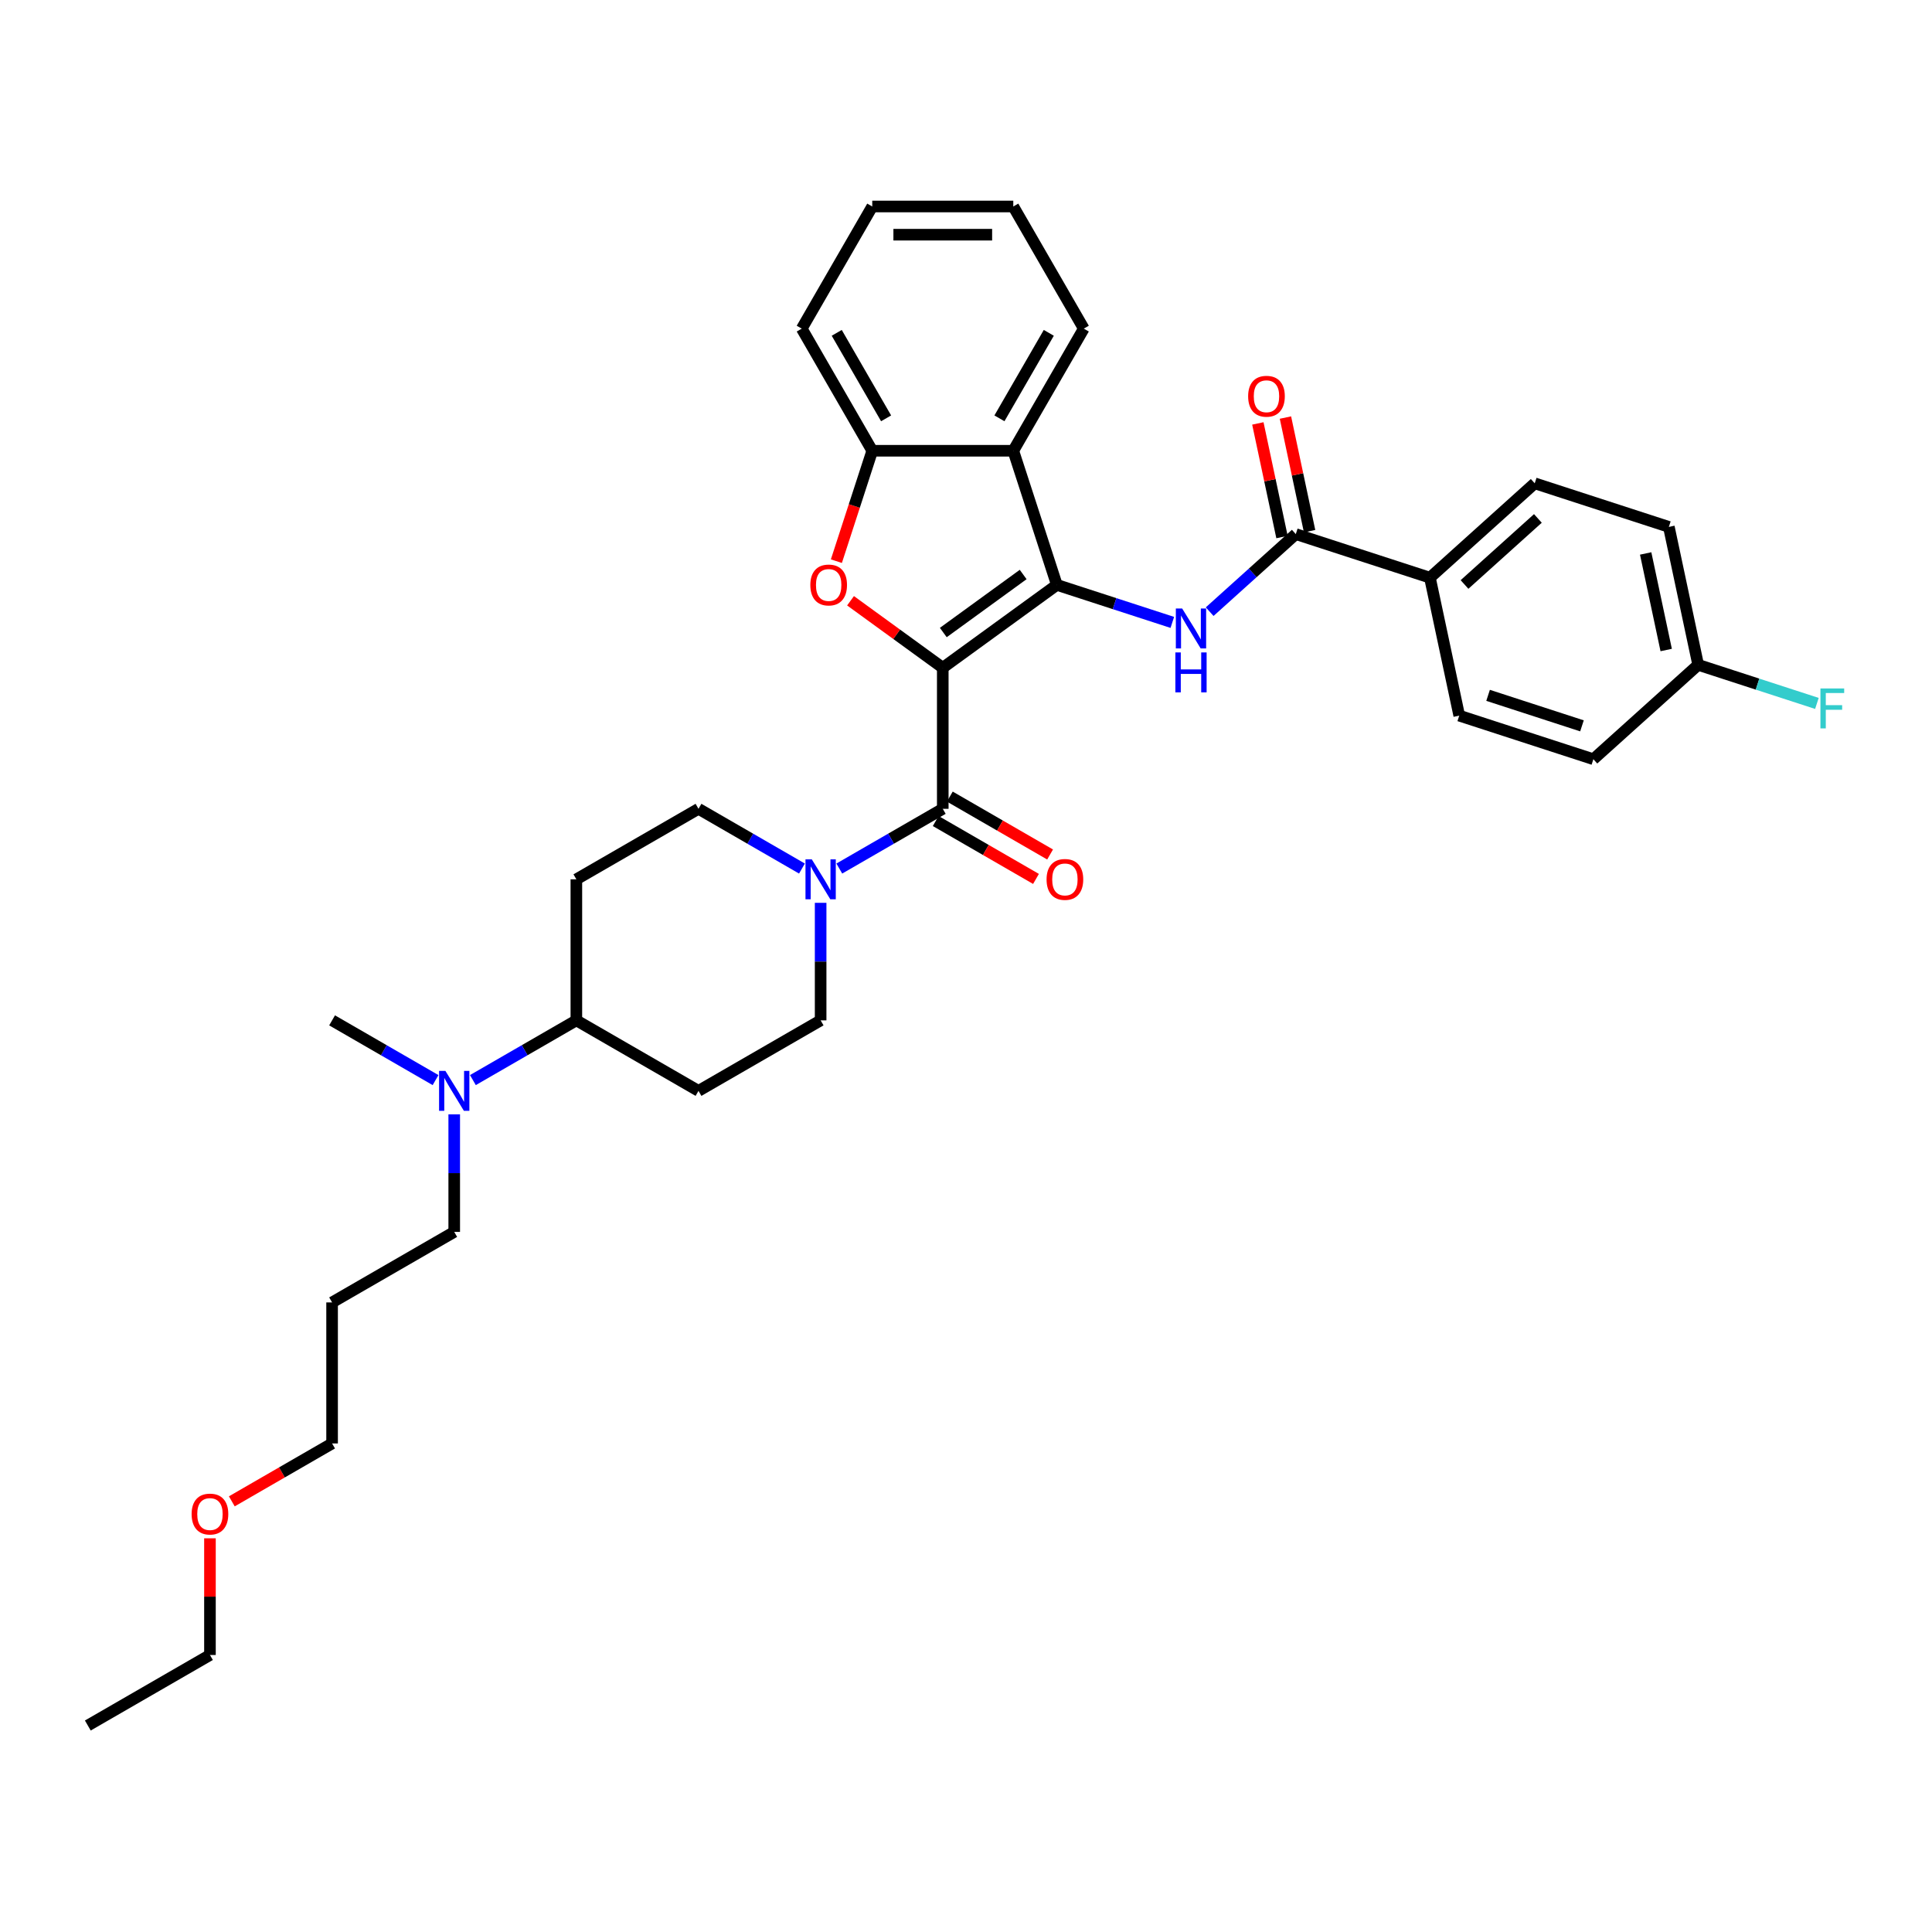 <?xml version='1.0' encoding='iso-8859-1'?>
<svg version='1.1' baseProfile='full'
              xmlns='http://www.w3.org/2000/svg'
                      xmlns:rdkit='http://www.rdkit.org/xml'
                      xmlns:xlink='http://www.w3.org/1999/xlink'
                  xml:space='preserve'
width='1000px' height='1000px' viewBox='0 0 1000 1000'>
<!-- END OF HEADER -->
<rect style='opacity:1.0;fill:#FFFFFF;stroke:none' width='1000' height='1000' x='0' y='0'> </rect>
<path class='bond-0' d='M 487.975,345.644 L 547.031,302.738' style='fill:none;fill-rule:evenodd;stroke:#000000;stroke-width:6px;stroke-linecap:butt;stroke-linejoin:miter;stroke-opacity:1' />
<path class='bond-0' d='M 488.252,327.397 L 529.591,297.362' style='fill:none;fill-rule:evenodd;stroke:#000000;stroke-width:6px;stroke-linecap:butt;stroke-linejoin:miter;stroke-opacity:1' />
<path class='bond-1' d='M 487.975,345.644 L 464.104,328.301' style='fill:none;fill-rule:evenodd;stroke:#000000;stroke-width:6px;stroke-linecap:butt;stroke-linejoin:miter;stroke-opacity:1' />
<path class='bond-1' d='M 464.104,328.301 L 440.234,310.958' style='fill:none;fill-rule:evenodd;stroke:#FF0000;stroke-width:6px;stroke-linecap:butt;stroke-linejoin:miter;stroke-opacity:1' />
<path class='bond-2' d='M 487.975,345.644 L 487.975,418.641' style='fill:none;fill-rule:evenodd;stroke:#000000;stroke-width:6px;stroke-linecap:butt;stroke-linejoin:miter;stroke-opacity:1' />
<path class='bond-3' d='M 547.031,302.738 L 576.91,312.446' style='fill:none;fill-rule:evenodd;stroke:#000000;stroke-width:6px;stroke-linecap:butt;stroke-linejoin:miter;stroke-opacity:1' />
<path class='bond-3' d='M 576.91,312.446 L 606.79,322.155' style='fill:none;fill-rule:evenodd;stroke:#0000FF;stroke-width:6px;stroke-linecap:butt;stroke-linejoin:miter;stroke-opacity:1' />
<path class='bond-4' d='M 547.031,302.738 L 524.473,233.313' style='fill:none;fill-rule:evenodd;stroke:#000000;stroke-width:6px;stroke-linecap:butt;stroke-linejoin:miter;stroke-opacity:1' />
<path class='bond-7' d='M 432.909,290.459 L 442.193,261.886' style='fill:none;fill-rule:evenodd;stroke:#FF0000;stroke-width:6px;stroke-linecap:butt;stroke-linejoin:miter;stroke-opacity:1' />
<path class='bond-7' d='M 442.193,261.886 L 451.477,233.313' style='fill:none;fill-rule:evenodd;stroke:#000000;stroke-width:6px;stroke-linecap:butt;stroke-linejoin:miter;stroke-opacity:1' />
<path class='bond-5' d='M 487.975,418.641 L 461.199,434.1' style='fill:none;fill-rule:evenodd;stroke:#000000;stroke-width:6px;stroke-linecap:butt;stroke-linejoin:miter;stroke-opacity:1' />
<path class='bond-5' d='M 461.199,434.1 L 434.423,449.559' style='fill:none;fill-rule:evenodd;stroke:#0000FF;stroke-width:6px;stroke-linecap:butt;stroke-linejoin:miter;stroke-opacity:1' />
<path class='bond-9' d='M 484.325,424.963 L 510.276,439.946' style='fill:none;fill-rule:evenodd;stroke:#000000;stroke-width:6px;stroke-linecap:butt;stroke-linejoin:miter;stroke-opacity:1' />
<path class='bond-9' d='M 510.276,439.946 L 536.228,454.929' style='fill:none;fill-rule:evenodd;stroke:#FF0000;stroke-width:6px;stroke-linecap:butt;stroke-linejoin:miter;stroke-opacity:1' />
<path class='bond-9' d='M 491.625,412.319 L 517.576,427.302' style='fill:none;fill-rule:evenodd;stroke:#000000;stroke-width:6px;stroke-linecap:butt;stroke-linejoin:miter;stroke-opacity:1' />
<path class='bond-9' d='M 517.576,427.302 L 543.527,442.285' style='fill:none;fill-rule:evenodd;stroke:#FF0000;stroke-width:6px;stroke-linecap:butt;stroke-linejoin:miter;stroke-opacity:1' />
<path class='bond-6' d='M 626.12,316.593 L 648.411,296.521' style='fill:none;fill-rule:evenodd;stroke:#0000FF;stroke-width:6px;stroke-linecap:butt;stroke-linejoin:miter;stroke-opacity:1' />
<path class='bond-6' d='M 648.411,296.521 L 670.702,276.45' style='fill:none;fill-rule:evenodd;stroke:#000000;stroke-width:6px;stroke-linecap:butt;stroke-linejoin:miter;stroke-opacity:1' />
<path class='bond-23' d='M 524.473,233.313 L 560.972,170.096' style='fill:none;fill-rule:evenodd;stroke:#000000;stroke-width:6px;stroke-linecap:butt;stroke-linejoin:miter;stroke-opacity:1' />
<path class='bond-23' d='M 517.305,216.531 L 542.854,172.279' style='fill:none;fill-rule:evenodd;stroke:#000000;stroke-width:6px;stroke-linecap:butt;stroke-linejoin:miter;stroke-opacity:1' />
<path class='bond-34' d='M 524.473,233.313 L 451.477,233.313' style='fill:none;fill-rule:evenodd;stroke:#000000;stroke-width:6px;stroke-linecap:butt;stroke-linejoin:miter;stroke-opacity:1' />
<path class='bond-10' d='M 415.093,449.559 L 388.317,434.1' style='fill:none;fill-rule:evenodd;stroke:#0000FF;stroke-width:6px;stroke-linecap:butt;stroke-linejoin:miter;stroke-opacity:1' />
<path class='bond-10' d='M 388.317,434.1 L 361.541,418.641' style='fill:none;fill-rule:evenodd;stroke:#000000;stroke-width:6px;stroke-linecap:butt;stroke-linejoin:miter;stroke-opacity:1' />
<path class='bond-11' d='M 424.758,467.301 L 424.758,497.719' style='fill:none;fill-rule:evenodd;stroke:#0000FF;stroke-width:6px;stroke-linecap:butt;stroke-linejoin:miter;stroke-opacity:1' />
<path class='bond-11' d='M 424.758,497.719 L 424.758,528.136' style='fill:none;fill-rule:evenodd;stroke:#000000;stroke-width:6px;stroke-linecap:butt;stroke-linejoin:miter;stroke-opacity:1' />
<path class='bond-8' d='M 670.702,276.45 L 740.126,299.008' style='fill:none;fill-rule:evenodd;stroke:#000000;stroke-width:6px;stroke-linecap:butt;stroke-linejoin:miter;stroke-opacity:1' />
<path class='bond-15' d='M 677.842,274.933 L 671.593,245.531' style='fill:none;fill-rule:evenodd;stroke:#000000;stroke-width:6px;stroke-linecap:butt;stroke-linejoin:miter;stroke-opacity:1' />
<path class='bond-15' d='M 671.593,245.531 L 665.344,216.13' style='fill:none;fill-rule:evenodd;stroke:#FF0000;stroke-width:6px;stroke-linecap:butt;stroke-linejoin:miter;stroke-opacity:1' />
<path class='bond-15' d='M 663.562,277.968 L 657.313,248.567' style='fill:none;fill-rule:evenodd;stroke:#000000;stroke-width:6px;stroke-linecap:butt;stroke-linejoin:miter;stroke-opacity:1' />
<path class='bond-15' d='M 657.313,248.567 L 651.063,219.166' style='fill:none;fill-rule:evenodd;stroke:#FF0000;stroke-width:6px;stroke-linecap:butt;stroke-linejoin:miter;stroke-opacity:1' />
<path class='bond-25' d='M 451.477,233.313 L 414.978,170.096' style='fill:none;fill-rule:evenodd;stroke:#000000;stroke-width:6px;stroke-linecap:butt;stroke-linejoin:miter;stroke-opacity:1' />
<path class='bond-25' d='M 458.645,216.531 L 433.096,172.279' style='fill:none;fill-rule:evenodd;stroke:#000000;stroke-width:6px;stroke-linecap:butt;stroke-linejoin:miter;stroke-opacity:1' />
<path class='bond-17' d='M 740.126,299.008 L 794.374,250.163' style='fill:none;fill-rule:evenodd;stroke:#000000;stroke-width:6px;stroke-linecap:butt;stroke-linejoin:miter;stroke-opacity:1' />
<path class='bond-17' d='M 758.032,302.53 L 796.006,268.339' style='fill:none;fill-rule:evenodd;stroke:#000000;stroke-width:6px;stroke-linecap:butt;stroke-linejoin:miter;stroke-opacity:1' />
<path class='bond-18' d='M 740.126,299.008 L 755.303,370.409' style='fill:none;fill-rule:evenodd;stroke:#000000;stroke-width:6px;stroke-linecap:butt;stroke-linejoin:miter;stroke-opacity:1' />
<path class='bond-12' d='M 361.541,418.641 L 298.323,455.139' style='fill:none;fill-rule:evenodd;stroke:#000000;stroke-width:6px;stroke-linecap:butt;stroke-linejoin:miter;stroke-opacity:1' />
<path class='bond-13' d='M 424.758,528.136 L 361.541,564.635' style='fill:none;fill-rule:evenodd;stroke:#000000;stroke-width:6px;stroke-linecap:butt;stroke-linejoin:miter;stroke-opacity:1' />
<path class='bond-36' d='M 298.323,455.139 L 298.323,528.136' style='fill:none;fill-rule:evenodd;stroke:#000000;stroke-width:6px;stroke-linecap:butt;stroke-linejoin:miter;stroke-opacity:1' />
<path class='bond-14' d='M 361.541,564.635 L 298.323,528.136' style='fill:none;fill-rule:evenodd;stroke:#000000;stroke-width:6px;stroke-linecap:butt;stroke-linejoin:miter;stroke-opacity:1' />
<path class='bond-16' d='M 298.323,528.136 L 271.547,543.596' style='fill:none;fill-rule:evenodd;stroke:#000000;stroke-width:6px;stroke-linecap:butt;stroke-linejoin:miter;stroke-opacity:1' />
<path class='bond-16' d='M 271.547,543.596 L 244.771,559.055' style='fill:none;fill-rule:evenodd;stroke:#0000FF;stroke-width:6px;stroke-linecap:butt;stroke-linejoin:miter;stroke-opacity:1' />
<path class='bond-26' d='M 235.106,576.796 L 235.106,607.214' style='fill:none;fill-rule:evenodd;stroke:#0000FF;stroke-width:6px;stroke-linecap:butt;stroke-linejoin:miter;stroke-opacity:1' />
<path class='bond-26' d='M 235.106,607.214 L 235.106,637.632' style='fill:none;fill-rule:evenodd;stroke:#000000;stroke-width:6px;stroke-linecap:butt;stroke-linejoin:miter;stroke-opacity:1' />
<path class='bond-28' d='M 225.441,559.055 L 198.665,543.596' style='fill:none;fill-rule:evenodd;stroke:#0000FF;stroke-width:6px;stroke-linecap:butt;stroke-linejoin:miter;stroke-opacity:1' />
<path class='bond-28' d='M 198.665,543.596 L 171.889,528.136' style='fill:none;fill-rule:evenodd;stroke:#000000;stroke-width:6px;stroke-linecap:butt;stroke-linejoin:miter;stroke-opacity:1' />
<path class='bond-21' d='M 794.374,250.163 L 863.798,272.72' style='fill:none;fill-rule:evenodd;stroke:#000000;stroke-width:6px;stroke-linecap:butt;stroke-linejoin:miter;stroke-opacity:1' />
<path class='bond-20' d='M 755.303,370.409 L 824.728,392.967' style='fill:none;fill-rule:evenodd;stroke:#000000;stroke-width:6px;stroke-linecap:butt;stroke-linejoin:miter;stroke-opacity:1' />
<path class='bond-20' d='M 770.228,359.908 L 818.825,375.698' style='fill:none;fill-rule:evenodd;stroke:#000000;stroke-width:6px;stroke-linecap:butt;stroke-linejoin:miter;stroke-opacity:1' />
<path class='bond-19' d='M 878.975,344.122 L 824.728,392.967' style='fill:none;fill-rule:evenodd;stroke:#000000;stroke-width:6px;stroke-linecap:butt;stroke-linejoin:miter;stroke-opacity:1' />
<path class='bond-22' d='M 878.975,344.122 L 909.701,354.106' style='fill:none;fill-rule:evenodd;stroke:#000000;stroke-width:6px;stroke-linecap:butt;stroke-linejoin:miter;stroke-opacity:1' />
<path class='bond-22' d='M 909.701,354.106 L 940.428,364.089' style='fill:none;fill-rule:evenodd;stroke:#33CCCC;stroke-width:6px;stroke-linecap:butt;stroke-linejoin:miter;stroke-opacity:1' />
<path class='bond-37' d='M 878.975,344.122 L 863.798,272.72' style='fill:none;fill-rule:evenodd;stroke:#000000;stroke-width:6px;stroke-linecap:butt;stroke-linejoin:miter;stroke-opacity:1' />
<path class='bond-37' d='M 862.418,336.447 L 851.794,286.466' style='fill:none;fill-rule:evenodd;stroke:#000000;stroke-width:6px;stroke-linecap:butt;stroke-linejoin:miter;stroke-opacity:1' />
<path class='bond-31' d='M 560.972,170.096 L 524.473,106.879' style='fill:none;fill-rule:evenodd;stroke:#000000;stroke-width:6px;stroke-linecap:butt;stroke-linejoin:miter;stroke-opacity:1' />
<path class='bond-24' d='M 171.889,674.13 L 235.106,637.632' style='fill:none;fill-rule:evenodd;stroke:#000000;stroke-width:6px;stroke-linecap:butt;stroke-linejoin:miter;stroke-opacity:1' />
<path class='bond-29' d='M 171.889,674.13 L 171.889,747.127' style='fill:none;fill-rule:evenodd;stroke:#000000;stroke-width:6px;stroke-linecap:butt;stroke-linejoin:miter;stroke-opacity:1' />
<path class='bond-32' d='M 414.978,170.096 L 451.477,106.879' style='fill:none;fill-rule:evenodd;stroke:#000000;stroke-width:6px;stroke-linecap:butt;stroke-linejoin:miter;stroke-opacity:1' />
<path class='bond-27' d='M 119.986,777.093 L 145.938,762.11' style='fill:none;fill-rule:evenodd;stroke:#FF0000;stroke-width:6px;stroke-linecap:butt;stroke-linejoin:miter;stroke-opacity:1' />
<path class='bond-27' d='M 145.938,762.11 L 171.889,747.127' style='fill:none;fill-rule:evenodd;stroke:#000000;stroke-width:6px;stroke-linecap:butt;stroke-linejoin:miter;stroke-opacity:1' />
<path class='bond-30' d='M 108.672,796.225 L 108.672,826.424' style='fill:none;fill-rule:evenodd;stroke:#FF0000;stroke-width:6px;stroke-linecap:butt;stroke-linejoin:miter;stroke-opacity:1' />
<path class='bond-30' d='M 108.672,826.424 L 108.672,856.623' style='fill:none;fill-rule:evenodd;stroke:#000000;stroke-width:6px;stroke-linecap:butt;stroke-linejoin:miter;stroke-opacity:1' />
<path class='bond-33' d='M 108.672,856.623 L 45.455,893.121' style='fill:none;fill-rule:evenodd;stroke:#000000;stroke-width:6px;stroke-linecap:butt;stroke-linejoin:miter;stroke-opacity:1' />
<path class='bond-35' d='M 524.473,106.879 L 451.477,106.879' style='fill:none;fill-rule:evenodd;stroke:#000000;stroke-width:6px;stroke-linecap:butt;stroke-linejoin:miter;stroke-opacity:1' />
<path class='bond-35' d='M 513.524,121.478 L 462.426,121.478' style='fill:none;fill-rule:evenodd;stroke:#000000;stroke-width:6px;stroke-linecap:butt;stroke-linejoin:miter;stroke-opacity:1' />
<path  class='atom-2' d='M 419.43 302.796
Q 419.43 297.832, 421.882 295.058
Q 424.335 292.284, 428.919 292.284
Q 433.503 292.284, 435.956 295.058
Q 438.409 297.832, 438.409 302.796
Q 438.409 307.818, 435.927 310.68
Q 433.445 313.512, 428.919 313.512
Q 424.364 313.512, 421.882 310.68
Q 419.43 307.847, 419.43 302.796
M 428.919 311.176
Q 432.073 311.176, 433.766 309.074
Q 435.489 306.942, 435.489 302.796
Q 435.489 298.737, 433.766 296.693
Q 432.073 294.62, 428.919 294.62
Q 425.766 294.62, 424.043 296.664
Q 422.349 298.708, 422.349 302.796
Q 422.349 306.971, 424.043 309.074
Q 425.766 311.176, 428.919 311.176
' fill='#FF0000'/>
<path  class='atom-4' d='M 611.885 314.958
L 618.659 325.908
Q 619.331 326.988, 620.411 328.945
Q 621.492 330.901, 621.55 331.018
L 621.55 314.958
L 624.295 314.958
L 624.295 335.631
L 621.463 335.631
L 614.192 323.66
Q 613.345 322.258, 612.44 320.652
Q 611.564 319.046, 611.301 318.55
L 611.301 335.631
L 608.615 335.631
L 608.615 314.958
L 611.885 314.958
' fill='#0000FF'/>
<path  class='atom-4' d='M 608.367 337.698
L 611.17 337.698
L 611.17 346.487
L 621.74 346.487
L 621.74 337.698
L 624.543 337.698
L 624.543 358.371
L 621.74 358.371
L 621.74 348.823
L 611.17 348.823
L 611.17 358.371
L 608.367 358.371
L 608.367 337.698
' fill='#0000FF'/>
<path  class='atom-6' d='M 420.188 444.803
L 426.962 455.753
Q 427.634 456.833, 428.714 458.789
Q 429.795 460.746, 429.853 460.862
L 429.853 444.803
L 432.598 444.803
L 432.598 465.476
L 429.765 465.476
L 422.495 453.504
Q 421.648 452.103, 420.743 450.497
Q 419.867 448.891, 419.604 448.395
L 419.604 465.476
L 416.918 465.476
L 416.918 444.803
L 420.188 444.803
' fill='#0000FF'/>
<path  class='atom-10' d='M 541.703 455.198
Q 541.703 450.234, 544.155 447.46
Q 546.608 444.686, 551.192 444.686
Q 555.776 444.686, 558.229 447.46
Q 560.682 450.234, 560.682 455.198
Q 560.682 460.22, 558.2 463.082
Q 555.718 465.914, 551.192 465.914
Q 546.637 465.914, 544.155 463.082
Q 541.703 460.249, 541.703 455.198
M 551.192 463.578
Q 554.346 463.578, 556.039 461.476
Q 557.762 459.344, 557.762 455.198
Q 557.762 451.139, 556.039 449.095
Q 554.346 447.022, 551.192 447.022
Q 548.039 447.022, 546.316 449.066
Q 544.622 451.11, 544.622 455.198
Q 544.622 459.373, 546.316 461.476
Q 548.039 463.578, 551.192 463.578
' fill='#FF0000'/>
<path  class='atom-16' d='M 646.036 205.107
Q 646.036 200.143, 648.488 197.369
Q 650.941 194.595, 655.525 194.595
Q 660.11 194.595, 662.562 197.369
Q 665.015 200.143, 665.015 205.107
Q 665.015 210.129, 662.533 212.991
Q 660.051 215.823, 655.525 215.823
Q 650.97 215.823, 648.488 212.991
Q 646.036 210.158, 646.036 205.107
M 655.525 213.487
Q 658.679 213.487, 660.372 211.385
Q 662.095 209.253, 662.095 205.107
Q 662.095 201.048, 660.372 199.004
Q 658.679 196.931, 655.525 196.931
Q 652.372 196.931, 650.649 198.975
Q 648.956 201.019, 648.956 205.107
Q 648.956 209.282, 650.649 211.385
Q 652.372 213.487, 655.525 213.487
' fill='#FF0000'/>
<path  class='atom-17' d='M 230.537 554.299
L 237.311 565.248
Q 237.982 566.328, 239.063 568.285
Q 240.143 570.241, 240.201 570.358
L 240.201 554.299
L 242.946 554.299
L 242.946 574.971
L 240.114 574.971
L 232.843 563
Q 231.996 561.598, 231.091 559.992
Q 230.215 558.386, 229.953 557.89
L 229.953 574.971
L 227.266 574.971
L 227.266 554.299
L 230.537 554.299
' fill='#0000FF'/>
<path  class='atom-23' d='M 942.253 356.343
L 954.545 356.343
L 954.545 358.708
L 945.027 358.708
L 945.027 364.986
L 953.494 364.986
L 953.494 367.38
L 945.027 367.38
L 945.027 377.016
L 942.253 377.016
L 942.253 356.343
' fill='#33CCCC'/>
<path  class='atom-28' d='M 99.182 783.684
Q 99.182 778.72, 101.635 775.946
Q 104.088 773.173, 108.672 773.173
Q 113.256 773.173, 115.709 775.946
Q 118.161 778.72, 118.161 783.684
Q 118.161 788.706, 115.679 791.568
Q 113.198 794.4, 108.672 794.4
Q 104.117 794.4, 101.635 791.568
Q 99.182 788.735, 99.182 783.684
M 108.672 792.064
Q 111.825 792.064, 113.519 789.962
Q 115.241 787.83, 115.241 783.684
Q 115.241 779.625, 113.519 777.582
Q 111.825 775.508, 108.672 775.508
Q 105.518 775.508, 103.796 777.552
Q 102.102 779.596, 102.102 783.684
Q 102.102 787.86, 103.796 789.962
Q 105.518 792.064, 108.672 792.064
' fill='#FF0000'/>
</svg>
